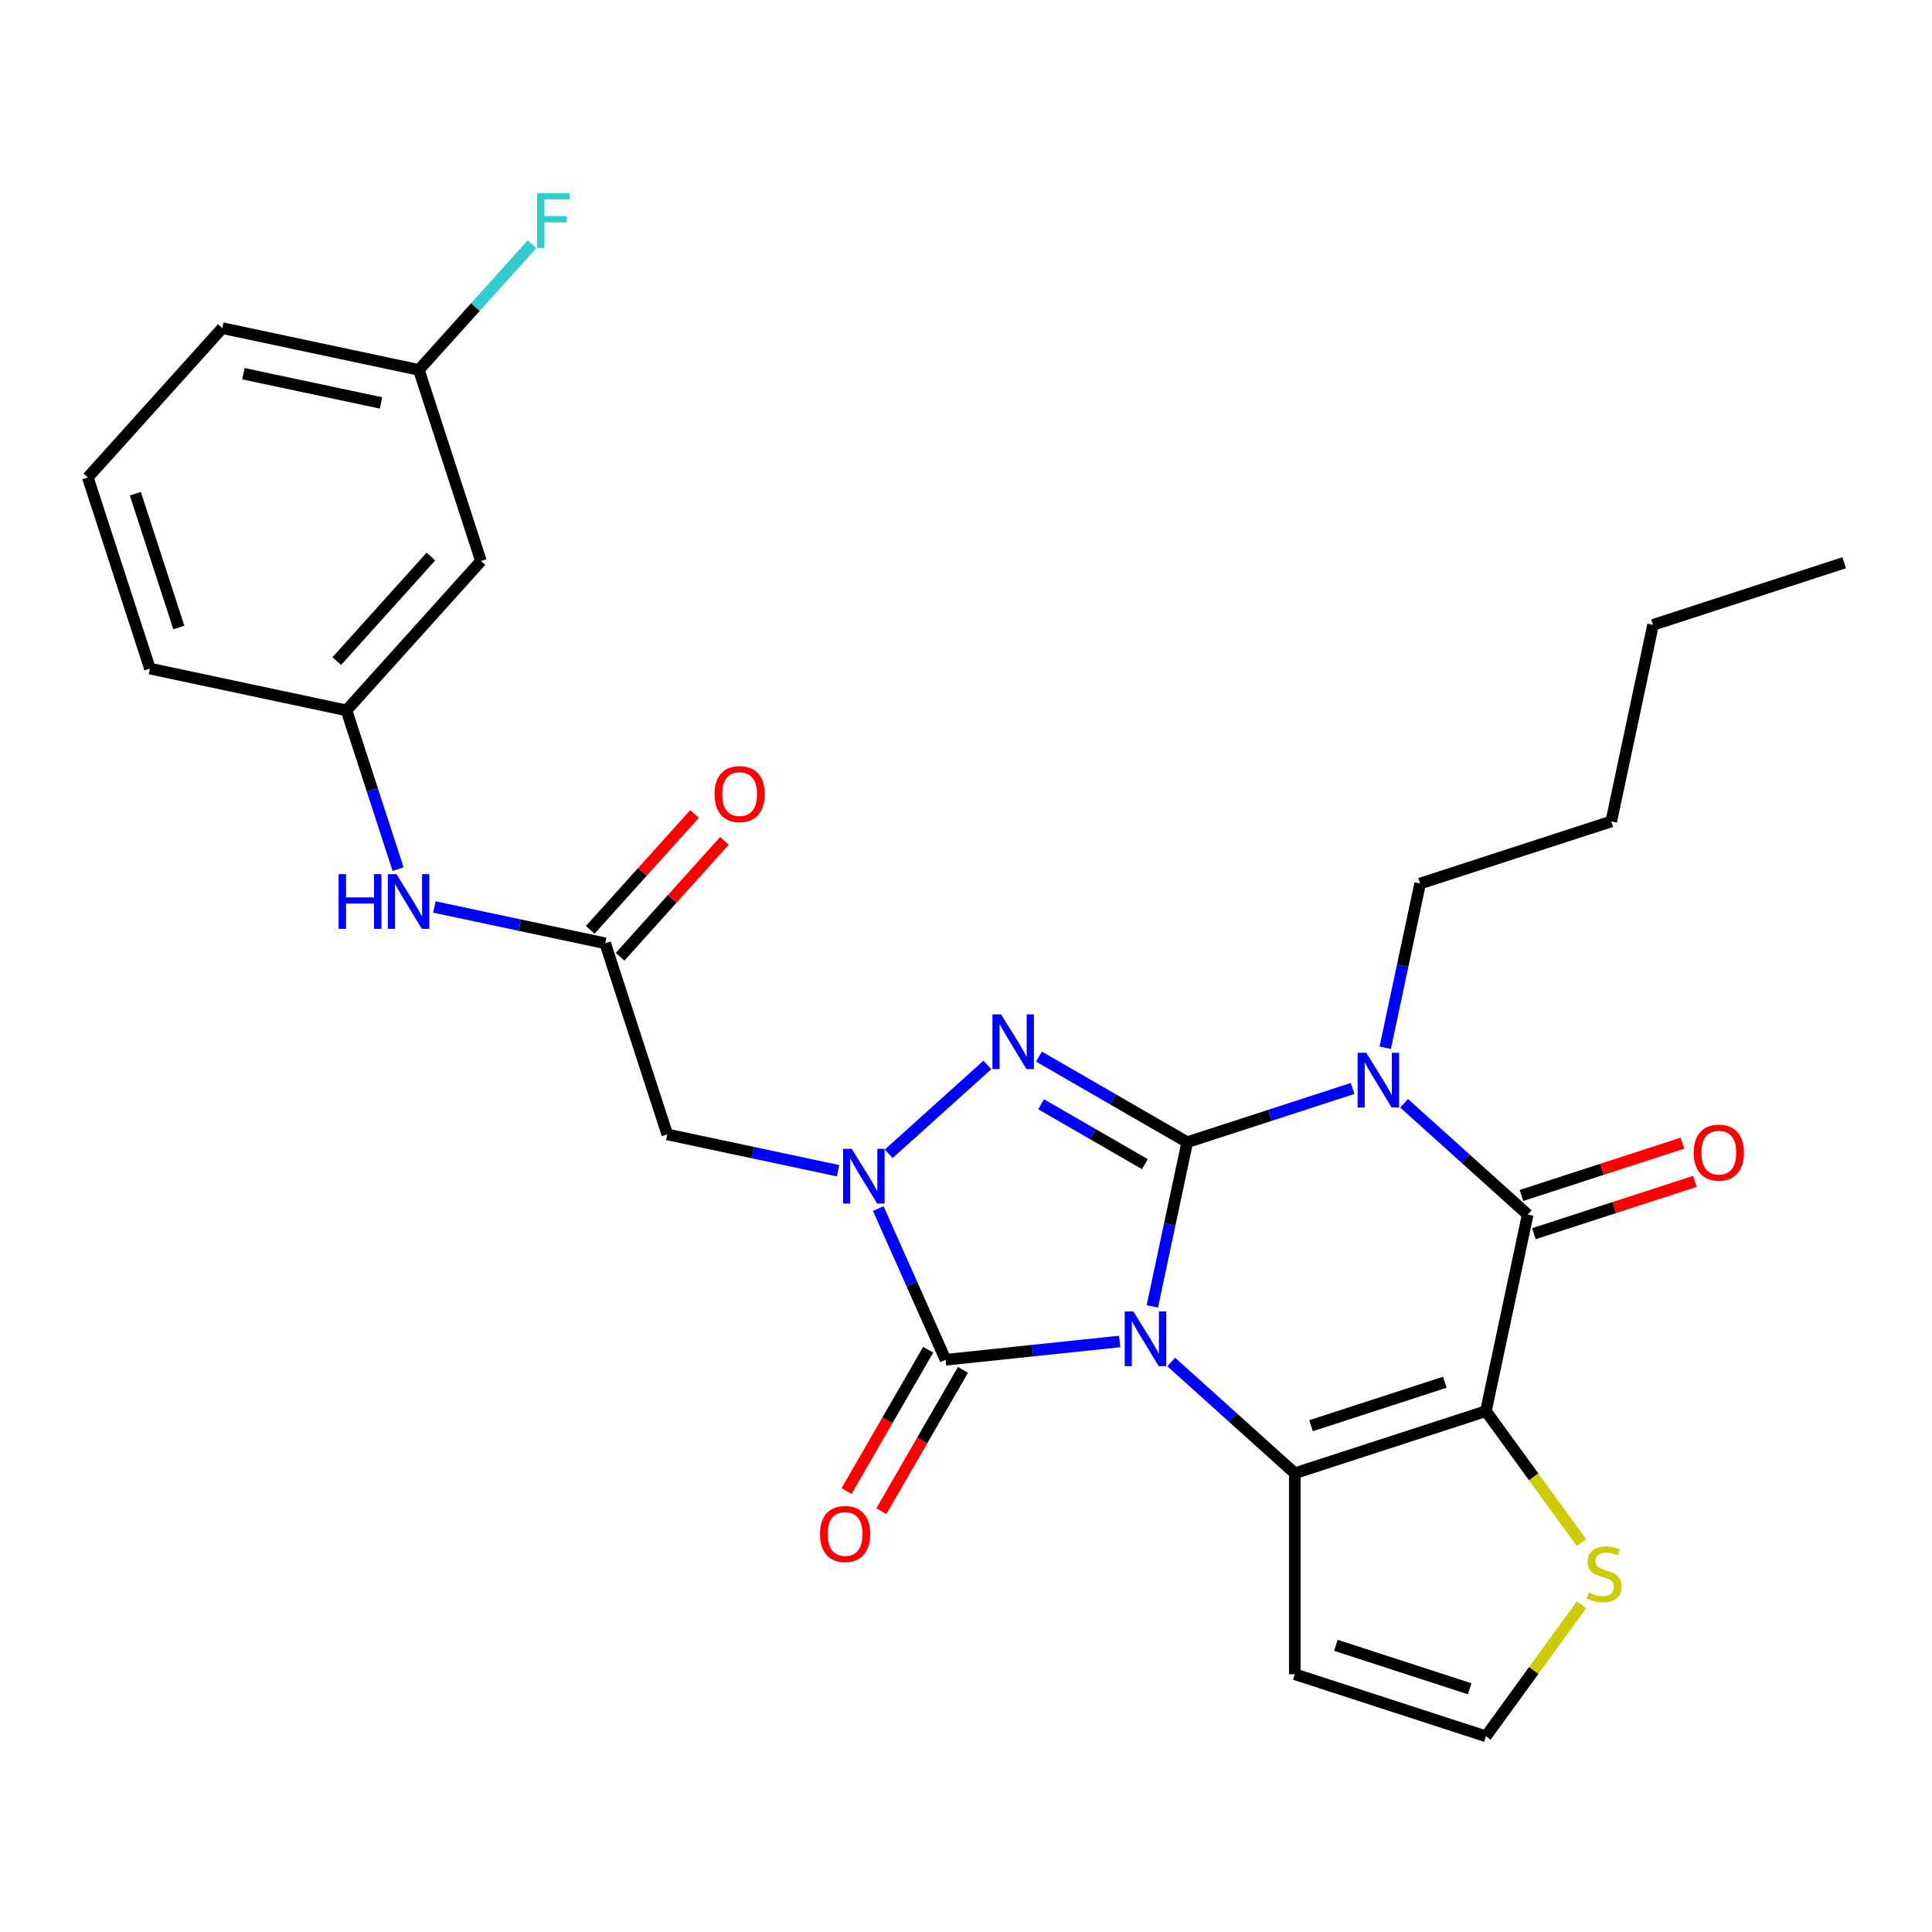 <?xml version='1.0' encoding='iso-8859-1'?>
<svg version='1.1' baseProfile='full'
              xmlns='http://www.w3.org/2000/svg'
                      xmlns:rdkit='http://www.rdkit.org/xml'
                      xmlns:xlink='http://www.w3.org/1999/xlink'
                  xml:space='preserve'
width='1000px' height='1000px' viewBox='0 0 1000 1000'>
<!-- END OF HEADER -->
<rect style='opacity:1.0;fill:#FFFFFF;stroke:none' width='1000' height='1000' x='0' y='0'> </rect>
<path class='bond-0' d='M 596.444,676.19 L 605.476,633.697' style='fill:none;fill-rule:evenodd;stroke:#0000FF;stroke-width:6px;stroke-linecap:butt;stroke-linejoin:miter;stroke-opacity:1' />
<path class='bond-0' d='M 605.476,633.697 L 614.508,591.204' style='fill:none;fill-rule:evenodd;stroke:#000000;stroke-width:6px;stroke-linecap:butt;stroke-linejoin:miter;stroke-opacity:1' />
<path class='bond-2' d='M 606.222,704.962 L 638.202,733.758' style='fill:none;fill-rule:evenodd;stroke:#0000FF;stroke-width:6px;stroke-linecap:butt;stroke-linejoin:miter;stroke-opacity:1' />
<path class='bond-2' d='M 638.202,733.758 L 670.182,762.553' style='fill:none;fill-rule:evenodd;stroke:#000000;stroke-width:6px;stroke-linecap:butt;stroke-linejoin:miter;stroke-opacity:1' />
<path class='bond-5' d='M 579.541,694.353 L 534.486,699.088' style='fill:none;fill-rule:evenodd;stroke:#0000FF;stroke-width:6px;stroke-linecap:butt;stroke-linejoin:miter;stroke-opacity:1' />
<path class='bond-5' d='M 534.486,699.088 L 489.432,703.823' style='fill:none;fill-rule:evenodd;stroke:#000000;stroke-width:6px;stroke-linecap:butt;stroke-linejoin:miter;stroke-opacity:1' />
<path class='bond-1' d='M 614.508,591.204 L 657.302,577.3' style='fill:none;fill-rule:evenodd;stroke:#000000;stroke-width:6px;stroke-linecap:butt;stroke-linejoin:miter;stroke-opacity:1' />
<path class='bond-1' d='M 657.302,577.3 L 700.095,563.395' style='fill:none;fill-rule:evenodd;stroke:#0000FF;stroke-width:6px;stroke-linecap:butt;stroke-linejoin:miter;stroke-opacity:1' />
<path class='bond-4' d='M 614.508,591.204 L 576.137,569.051' style='fill:none;fill-rule:evenodd;stroke:#000000;stroke-width:6px;stroke-linecap:butt;stroke-linejoin:miter;stroke-opacity:1' />
<path class='bond-4' d='M 576.137,569.051 L 537.765,546.897' style='fill:none;fill-rule:evenodd;stroke:#0000FF;stroke-width:6px;stroke-linecap:butt;stroke-linejoin:miter;stroke-opacity:1' />
<path class='bond-4' d='M 592.595,602.575 L 565.735,587.067' style='fill:none;fill-rule:evenodd;stroke:#000000;stroke-width:6px;stroke-linecap:butt;stroke-linejoin:miter;stroke-opacity:1' />
<path class='bond-4' d='M 565.735,587.067 L 538.875,571.56' style='fill:none;fill-rule:evenodd;stroke:#0000FF;stroke-width:6px;stroke-linecap:butt;stroke-linejoin:miter;stroke-opacity:1' />
<path class='bond-19' d='M 716.998,542.3 L 726.031,499.808' style='fill:none;fill-rule:evenodd;stroke:#0000FF;stroke-width:6px;stroke-linecap:butt;stroke-linejoin:miter;stroke-opacity:1' />
<path class='bond-19' d='M 726.031,499.808 L 735.063,457.315' style='fill:none;fill-rule:evenodd;stroke:#000000;stroke-width:6px;stroke-linecap:butt;stroke-linejoin:miter;stroke-opacity:1' />
<path class='bond-30' d='M 726.776,571.073 L 758.757,599.868' style='fill:none;fill-rule:evenodd;stroke:#0000FF;stroke-width:6px;stroke-linecap:butt;stroke-linejoin:miter;stroke-opacity:1' />
<path class='bond-30' d='M 758.757,599.868 L 790.737,628.663' style='fill:none;fill-rule:evenodd;stroke:#000000;stroke-width:6px;stroke-linecap:butt;stroke-linejoin:miter;stroke-opacity:1' />
<path class='bond-3' d='M 670.182,762.553 L 769.11,730.409' style='fill:none;fill-rule:evenodd;stroke:#000000;stroke-width:6px;stroke-linecap:butt;stroke-linejoin:miter;stroke-opacity:1' />
<path class='bond-3' d='M 678.593,737.946 L 747.842,715.445' style='fill:none;fill-rule:evenodd;stroke:#000000;stroke-width:6px;stroke-linecap:butt;stroke-linejoin:miter;stroke-opacity:1' />
<path class='bond-11' d='M 670.182,762.553 L 670.182,866.572' style='fill:none;fill-rule:evenodd;stroke:#000000;stroke-width:6px;stroke-linecap:butt;stroke-linejoin:miter;stroke-opacity:1' />
<path class='bond-7' d='M 769.11,730.409 L 790.737,628.663' style='fill:none;fill-rule:evenodd;stroke:#000000;stroke-width:6px;stroke-linecap:butt;stroke-linejoin:miter;stroke-opacity:1' />
<path class='bond-9' d='M 769.11,730.409 L 793.841,764.447' style='fill:none;fill-rule:evenodd;stroke:#000000;stroke-width:6px;stroke-linecap:butt;stroke-linejoin:miter;stroke-opacity:1' />
<path class='bond-9' d='M 793.841,764.447 L 818.571,798.486' style='fill:none;fill-rule:evenodd;stroke:#CCCC00;stroke-width:6px;stroke-linecap:butt;stroke-linejoin:miter;stroke-opacity:1' />
<path class='bond-28' d='M 511.084,551.207 L 460.015,597.19' style='fill:none;fill-rule:evenodd;stroke:#0000FF;stroke-width:6px;stroke-linecap:butt;stroke-linejoin:miter;stroke-opacity:1' />
<path class='bond-6' d='M 489.432,703.823 L 472.009,664.691' style='fill:none;fill-rule:evenodd;stroke:#000000;stroke-width:6px;stroke-linecap:butt;stroke-linejoin:miter;stroke-opacity:1' />
<path class='bond-6' d='M 472.009,664.691 L 454.586,625.558' style='fill:none;fill-rule:evenodd;stroke:#0000FF;stroke-width:6px;stroke-linecap:butt;stroke-linejoin:miter;stroke-opacity:1' />
<path class='bond-13' d='M 480.424,698.622 L 459.303,735.204' style='fill:none;fill-rule:evenodd;stroke:#000000;stroke-width:6px;stroke-linecap:butt;stroke-linejoin:miter;stroke-opacity:1' />
<path class='bond-13' d='M 459.303,735.204 L 438.183,771.785' style='fill:none;fill-rule:evenodd;stroke:#FF0000;stroke-width:6px;stroke-linecap:butt;stroke-linejoin:miter;stroke-opacity:1' />
<path class='bond-13' d='M 498.44,709.024 L 477.32,745.606' style='fill:none;fill-rule:evenodd;stroke:#000000;stroke-width:6px;stroke-linecap:butt;stroke-linejoin:miter;stroke-opacity:1' />
<path class='bond-13' d='M 477.32,745.606 L 456.2,782.187' style='fill:none;fill-rule:evenodd;stroke:#FF0000;stroke-width:6px;stroke-linecap:butt;stroke-linejoin:miter;stroke-opacity:1' />
<path class='bond-8' d='M 433.783,605.962 L 389.58,596.566' style='fill:none;fill-rule:evenodd;stroke:#0000FF;stroke-width:6px;stroke-linecap:butt;stroke-linejoin:miter;stroke-opacity:1' />
<path class='bond-8' d='M 389.58,596.566 L 345.378,587.17' style='fill:none;fill-rule:evenodd;stroke:#000000;stroke-width:6px;stroke-linecap:butt;stroke-linejoin:miter;stroke-opacity:1' />
<path class='bond-15' d='M 793.951,638.556 L 835.615,625.019' style='fill:none;fill-rule:evenodd;stroke:#000000;stroke-width:6px;stroke-linecap:butt;stroke-linejoin:miter;stroke-opacity:1' />
<path class='bond-15' d='M 835.615,625.019 L 877.279,611.481' style='fill:none;fill-rule:evenodd;stroke:#FF0000;stroke-width:6px;stroke-linecap:butt;stroke-linejoin:miter;stroke-opacity:1' />
<path class='bond-15' d='M 787.523,618.77 L 829.187,605.233' style='fill:none;fill-rule:evenodd;stroke:#000000;stroke-width:6px;stroke-linecap:butt;stroke-linejoin:miter;stroke-opacity:1' />
<path class='bond-15' d='M 829.187,605.233 L 870.85,591.696' style='fill:none;fill-rule:evenodd;stroke:#FF0000;stroke-width:6px;stroke-linecap:butt;stroke-linejoin:miter;stroke-opacity:1' />
<path class='bond-10' d='M 345.378,587.17 L 313.234,488.242' style='fill:none;fill-rule:evenodd;stroke:#000000;stroke-width:6px;stroke-linecap:butt;stroke-linejoin:miter;stroke-opacity:1' />
<path class='bond-29' d='M 818.571,830.639 L 793.841,864.677' style='fill:none;fill-rule:evenodd;stroke:#CCCC00;stroke-width:6px;stroke-linecap:butt;stroke-linejoin:miter;stroke-opacity:1' />
<path class='bond-29' d='M 793.841,864.677 L 769.11,898.716' style='fill:none;fill-rule:evenodd;stroke:#000000;stroke-width:6px;stroke-linecap:butt;stroke-linejoin:miter;stroke-opacity:1' />
<path class='bond-14' d='M 313.234,488.242 L 269.031,478.847' style='fill:none;fill-rule:evenodd;stroke:#000000;stroke-width:6px;stroke-linecap:butt;stroke-linejoin:miter;stroke-opacity:1' />
<path class='bond-14' d='M 269.031,478.847 L 224.828,469.451' style='fill:none;fill-rule:evenodd;stroke:#0000FF;stroke-width:6px;stroke-linecap:butt;stroke-linejoin:miter;stroke-opacity:1' />
<path class='bond-17' d='M 320.964,495.203 L 347.965,465.215' style='fill:none;fill-rule:evenodd;stroke:#000000;stroke-width:6px;stroke-linecap:butt;stroke-linejoin:miter;stroke-opacity:1' />
<path class='bond-17' d='M 347.965,465.215 L 374.966,435.228' style='fill:none;fill-rule:evenodd;stroke:#FF0000;stroke-width:6px;stroke-linecap:butt;stroke-linejoin:miter;stroke-opacity:1' />
<path class='bond-17' d='M 305.504,481.282 L 332.505,451.295' style='fill:none;fill-rule:evenodd;stroke:#000000;stroke-width:6px;stroke-linecap:butt;stroke-linejoin:miter;stroke-opacity:1' />
<path class='bond-17' d='M 332.505,451.295 L 359.506,421.307' style='fill:none;fill-rule:evenodd;stroke:#FF0000;stroke-width:6px;stroke-linecap:butt;stroke-linejoin:miter;stroke-opacity:1' />
<path class='bond-12' d='M 670.182,866.572 L 769.11,898.716' style='fill:none;fill-rule:evenodd;stroke:#000000;stroke-width:6px;stroke-linecap:butt;stroke-linejoin:miter;stroke-opacity:1' />
<path class='bond-12' d='M 691.45,851.608 L 760.7,874.108' style='fill:none;fill-rule:evenodd;stroke:#000000;stroke-width:6px;stroke-linecap:butt;stroke-linejoin:miter;stroke-opacity:1' />
<path class='bond-16' d='M 206.042,449.855 L 192.693,408.771' style='fill:none;fill-rule:evenodd;stroke:#0000FF;stroke-width:6px;stroke-linecap:butt;stroke-linejoin:miter;stroke-opacity:1' />
<path class='bond-16' d='M 192.693,408.771 L 179.344,367.688' style='fill:none;fill-rule:evenodd;stroke:#000000;stroke-width:6px;stroke-linecap:butt;stroke-linejoin:miter;stroke-opacity:1' />
<path class='bond-18' d='M 179.344,367.688 L 248.947,290.386' style='fill:none;fill-rule:evenodd;stroke:#000000;stroke-width:6px;stroke-linecap:butt;stroke-linejoin:miter;stroke-opacity:1' />
<path class='bond-18' d='M 174.324,342.172 L 223.046,288.061' style='fill:none;fill-rule:evenodd;stroke:#000000;stroke-width:6px;stroke-linecap:butt;stroke-linejoin:miter;stroke-opacity:1' />
<path class='bond-23' d='M 179.344,367.688 L 77.598,346.061' style='fill:none;fill-rule:evenodd;stroke:#000000;stroke-width:6px;stroke-linecap:butt;stroke-linejoin:miter;stroke-opacity:1' />
<path class='bond-20' d='M 248.947,290.386 L 216.803,191.458' style='fill:none;fill-rule:evenodd;stroke:#000000;stroke-width:6px;stroke-linecap:butt;stroke-linejoin:miter;stroke-opacity:1' />
<path class='bond-25' d='M 735.063,457.315 L 833.991,425.171' style='fill:none;fill-rule:evenodd;stroke:#000000;stroke-width:6px;stroke-linecap:butt;stroke-linejoin:miter;stroke-opacity:1' />
<path class='bond-21' d='M 216.803,191.458 L 246.094,158.928' style='fill:none;fill-rule:evenodd;stroke:#000000;stroke-width:6px;stroke-linecap:butt;stroke-linejoin:miter;stroke-opacity:1' />
<path class='bond-21' d='M 246.094,158.928 L 275.385,126.397' style='fill:none;fill-rule:evenodd;stroke:#33CCCC;stroke-width:6px;stroke-linecap:butt;stroke-linejoin:miter;stroke-opacity:1' />
<path class='bond-31' d='M 216.803,191.458 L 115.057,169.832' style='fill:none;fill-rule:evenodd;stroke:#000000;stroke-width:6px;stroke-linecap:butt;stroke-linejoin:miter;stroke-opacity:1' />
<path class='bond-31' d='M 197.216,208.564 L 125.993,193.425' style='fill:none;fill-rule:evenodd;stroke:#000000;stroke-width:6px;stroke-linecap:butt;stroke-linejoin:miter;stroke-opacity:1' />
<path class='bond-22' d='M 45.455,247.133 L 77.598,346.061' style='fill:none;fill-rule:evenodd;stroke:#000000;stroke-width:6px;stroke-linecap:butt;stroke-linejoin:miter;stroke-opacity:1' />
<path class='bond-22' d='M 70.062,255.543 L 92.562,324.793' style='fill:none;fill-rule:evenodd;stroke:#000000;stroke-width:6px;stroke-linecap:butt;stroke-linejoin:miter;stroke-opacity:1' />
<path class='bond-24' d='M 45.455,247.133 L 115.057,169.832' style='fill:none;fill-rule:evenodd;stroke:#000000;stroke-width:6px;stroke-linecap:butt;stroke-linejoin:miter;stroke-opacity:1' />
<path class='bond-26' d='M 833.991,425.171 L 855.617,323.425' style='fill:none;fill-rule:evenodd;stroke:#000000;stroke-width:6px;stroke-linecap:butt;stroke-linejoin:miter;stroke-opacity:1' />
<path class='bond-27' d='M 855.617,323.425 L 954.545,291.281' style='fill:none;fill-rule:evenodd;stroke:#000000;stroke-width:6px;stroke-linecap:butt;stroke-linejoin:miter;stroke-opacity:1' />
<path  class='atom-0' d='M 586.621 678.79
L 595.901 693.79
Q 596.821 695.27, 598.301 697.95
Q 599.781 700.63, 599.861 700.79
L 599.861 678.79
L 603.621 678.79
L 603.621 707.11
L 599.741 707.11
L 589.781 690.71
Q 588.621 688.79, 587.381 686.59
Q 586.181 684.39, 585.821 683.71
L 585.821 707.11
L 582.141 707.11
L 582.141 678.79
L 586.621 678.79
' fill='#0000FF'/>
<path  class='atom-2' d='M 707.176 544.901
L 716.456 559.901
Q 717.376 561.381, 718.856 564.061
Q 720.336 566.741, 720.416 566.901
L 720.416 544.901
L 724.176 544.901
L 724.176 573.221
L 720.296 573.221
L 710.336 556.821
Q 709.176 554.901, 707.936 552.701
Q 706.736 550.501, 706.376 549.821
L 706.376 573.221
L 702.696 573.221
L 702.696 544.901
L 707.176 544.901
' fill='#0000FF'/>
<path  class='atom-5' d='M 518.165 525.035
L 527.445 540.035
Q 528.365 541.515, 529.845 544.195
Q 531.325 546.875, 531.405 547.035
L 531.405 525.035
L 535.165 525.035
L 535.165 553.355
L 531.285 553.355
L 521.325 536.955
Q 520.165 535.035, 518.925 532.835
Q 517.725 530.635, 517.365 529.955
L 517.365 553.355
L 513.685 553.355
L 513.685 525.035
L 518.165 525.035
' fill='#0000FF'/>
<path  class='atom-7' d='M 440.864 594.637
L 450.144 609.637
Q 451.064 611.117, 452.544 613.797
Q 454.024 616.477, 454.104 616.637
L 454.104 594.637
L 457.864 594.637
L 457.864 622.957
L 453.984 622.957
L 444.024 606.557
Q 442.864 604.637, 441.624 602.437
Q 440.424 600.237, 440.064 599.557
L 440.064 622.957
L 436.384 622.957
L 436.384 594.637
L 440.864 594.637
' fill='#0000FF'/>
<path  class='atom-10' d='M 822.251 824.282
Q 822.571 824.402, 823.891 824.962
Q 825.211 825.522, 826.651 825.882
Q 828.131 826.202, 829.571 826.202
Q 832.251 826.202, 833.811 824.922
Q 835.371 823.602, 835.371 821.322
Q 835.371 819.762, 834.571 818.802
Q 833.811 817.842, 832.611 817.322
Q 831.411 816.802, 829.411 816.202
Q 826.891 815.442, 825.371 814.722
Q 823.891 814.002, 822.811 812.482
Q 821.771 810.962, 821.771 808.402
Q 821.771 804.842, 824.171 802.642
Q 826.611 800.442, 831.411 800.442
Q 834.691 800.442, 838.411 802.002
L 837.491 805.082
Q 834.091 803.682, 831.531 803.682
Q 828.771 803.682, 827.251 804.842
Q 825.731 805.962, 825.771 807.922
Q 825.771 809.442, 826.531 810.362
Q 827.331 811.282, 828.451 811.802
Q 829.611 812.322, 831.531 812.922
Q 834.091 813.722, 835.611 814.522
Q 837.131 815.322, 838.211 816.962
Q 839.331 818.562, 839.331 821.322
Q 839.331 825.242, 836.691 827.362
Q 834.091 829.442, 829.731 829.442
Q 827.211 829.442, 825.291 828.882
Q 823.411 828.362, 821.171 827.442
L 822.251 824.282
' fill='#CCCC00'/>
<path  class='atom-14' d='M 424.422 793.987
Q 424.422 787.187, 427.782 783.387
Q 431.142 779.587, 437.422 779.587
Q 443.702 779.587, 447.062 783.387
Q 450.422 787.187, 450.422 793.987
Q 450.422 800.867, 447.022 804.787
Q 443.622 808.667, 437.422 808.667
Q 431.182 808.667, 427.782 804.787
Q 424.422 800.907, 424.422 793.987
M 437.422 805.467
Q 441.742 805.467, 444.062 802.587
Q 446.422 799.667, 446.422 793.987
Q 446.422 788.427, 444.062 785.627
Q 441.742 782.787, 437.422 782.787
Q 433.102 782.787, 430.742 785.587
Q 428.422 788.387, 428.422 793.987
Q 428.422 799.707, 430.742 802.587
Q 433.102 805.467, 437.422 805.467
' fill='#FF0000'/>
<path  class='atom-15' d='M 175.268 452.456
L 179.108 452.456
L 179.108 464.496
L 193.588 464.496
L 193.588 452.456
L 197.428 452.456
L 197.428 480.776
L 193.588 480.776
L 193.588 467.696
L 179.108 467.696
L 179.108 480.776
L 175.268 480.776
L 175.268 452.456
' fill='#0000FF'/>
<path  class='atom-15' d='M 205.228 452.456
L 214.508 467.456
Q 215.428 468.936, 216.908 471.616
Q 218.388 474.296, 218.468 474.456
L 218.468 452.456
L 222.228 452.456
L 222.228 480.776
L 218.348 480.776
L 208.388 464.376
Q 207.228 462.456, 205.988 460.256
Q 204.788 458.056, 204.428 457.376
L 204.428 480.776
L 200.748 480.776
L 200.748 452.456
L 205.228 452.456
' fill='#0000FF'/>
<path  class='atom-16' d='M 876.665 596.599
Q 876.665 589.799, 880.025 585.999
Q 883.385 582.199, 889.665 582.199
Q 895.945 582.199, 899.305 585.999
Q 902.665 589.799, 902.665 596.599
Q 902.665 603.479, 899.265 607.399
Q 895.865 611.279, 889.665 611.279
Q 883.425 611.279, 880.025 607.399
Q 876.665 603.519, 876.665 596.599
M 889.665 608.079
Q 893.985 608.079, 896.305 605.199
Q 898.665 602.279, 898.665 596.599
Q 898.665 591.039, 896.305 588.239
Q 893.985 585.399, 889.665 585.399
Q 885.345 585.399, 882.985 588.199
Q 880.665 590.999, 880.665 596.599
Q 880.665 602.319, 882.985 605.199
Q 885.345 608.079, 889.665 608.079
' fill='#FF0000'/>
<path  class='atom-18' d='M 369.836 411.021
Q 369.836 404.221, 373.196 400.421
Q 376.556 396.621, 382.836 396.621
Q 389.116 396.621, 392.476 400.421
Q 395.836 404.221, 395.836 411.021
Q 395.836 417.901, 392.436 421.821
Q 389.036 425.701, 382.836 425.701
Q 376.596 425.701, 373.196 421.821
Q 369.836 417.941, 369.836 411.021
M 382.836 422.501
Q 387.156 422.501, 389.476 419.621
Q 391.836 416.701, 391.836 411.021
Q 391.836 405.461, 389.476 402.661
Q 387.156 399.821, 382.836 399.821
Q 378.516 399.821, 376.156 402.621
Q 373.836 405.421, 373.836 411.021
Q 373.836 416.741, 376.156 419.621
Q 378.516 422.501, 382.836 422.501
' fill='#FF0000'/>
<path  class='atom-22' d='M 277.985 99.997
L 294.825 99.997
L 294.825 103.237
L 281.785 103.237
L 281.785 111.837
L 293.385 111.837
L 293.385 115.117
L 281.785 115.117
L 281.785 128.317
L 277.985 128.317
L 277.985 99.997
' fill='#33CCCC'/>
</svg>
